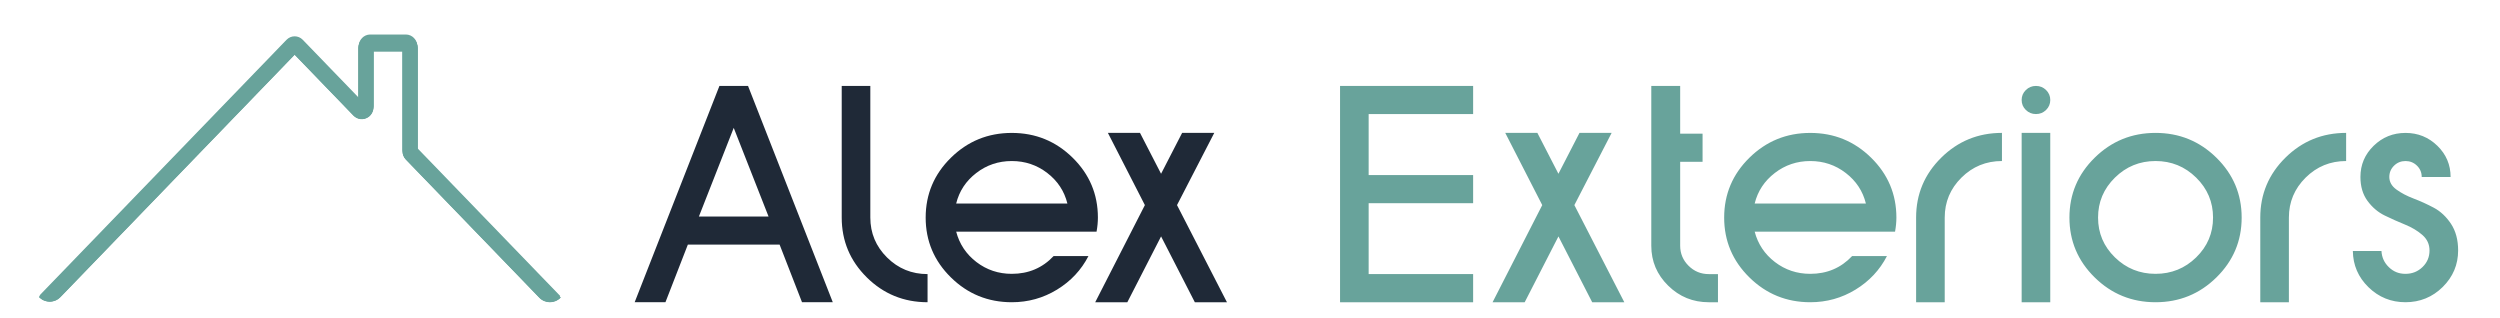 <?xml version="1.0" encoding="UTF-8"?>
<svg id="Layer_1" xmlns="http://www.w3.org/2000/svg" version="1.1" xmlns:xlink="http://www.w3.org/1999/xlink" viewBox="0 0 1916.32 243.78">
  <!-- Generator: Adobe Illustrator 29.8.3, SVG Export Plug-In . SVG Version: 2.1.1 Build 3)  -->
  <defs>
    <style>
      .st0, .st1 {
        fill: #68a39b;
      }

      .st2 {
        fill: url(#linear-gradient3);
        stroke: url(#New_Gradient_Swatch_13);
      }

      .st2, .st3, .st4, .st5, .st6, .st7, .st8, .st9, .st10, .st11, .st12, .st13, .st14 {
        stroke-miterlimit: 10;
        stroke-width: .25px;
      }

      .st3 {
        fill: url(#linear-gradient2);
        stroke: url(#New_Gradient_Swatch_12);
      }

      .st4 {
        fill: url(#linear-gradient6);
        stroke: url(#New_Gradient_Swatch_16);
      }

      .st5 {
        fill: url(#linear-gradient8);
        stroke: url(#New_Gradient_Swatch_18);
      }

      .st6 {
        fill: url(#linear-gradient1);
        stroke: url(#New_Gradient_Swatch_11);
      }

      .st7 {
        fill: url(#linear-gradient);
        stroke: url(#New_Gradient_Swatch_1);
      }

      .st8 {
        fill: url(#linear-gradient4);
        stroke: url(#New_Gradient_Swatch_14);
      }

      .st1, .st15 {
        display: none;
      }

      .st9 {
        fill: url(#linear-gradient7);
        stroke: url(#New_Gradient_Swatch_17);
      }

      .st10 {
        fill: url(#linear-gradient9);
        stroke: url(#New_Gradient_Swatch_19);
      }

      .st16 {
        fill: #1f2937;
      }

      .st11 {
        fill: url(#linear-gradient10);
        stroke: url(#New_Gradient_Swatch_110);
      }

      .st12 {
        fill: url(#linear-gradient11);
        stroke: url(#New_Gradient_Swatch_111);
      }

      .st13 {
        fill: url(#linear-gradient5);
        stroke: url(#New_Gradient_Swatch_15);
      }

      .st14 {
        fill: url(#linear-gradient12);
        stroke: url(#New_Gradient_Swatch_112);
      }
    </style>
    <linearGradient id="linear-gradient" x1="606.74" y1="222.39" x2="694.46" y2="134.67" gradientUnits="userSpaceOnUse">
      <stop offset="0" stop-color="#0d2f2f"/>
      <stop offset="0" stop-color="#0d3737"/>
      <stop offset=".02" stop-color="#0e4343"/>
      <stop offset=".05" stop-color="#0e4a4a"/>
      <stop offset=".11" stop-color="#0f4c4c"/>
      <stop offset=".18" stop-color="#115757"/>
      <stop offset=".33" stop-color="#166c6c"/>
      <stop offset=".47" stop-color="#197978"/>
      <stop offset=".61" stop-color="#1b7e7d"/>
      <stop offset=".67" stop-color="#208280"/>
      <stop offset=".75" stop-color="#2f908a"/>
      <stop offset=".84" stop-color="#48a79b"/>
      <stop offset=".94" stop-color="#6ac6b2"/>
    </linearGradient>
    <linearGradient id="New_Gradient_Swatch_1" data-name="New Gradient Swatch 1" x1="596.74" y1="154.04" x2="704.46" y2="154.04" gradientUnits="userSpaceOnUse">
      <stop offset="0" stop-color="#0d2f2f"/>
      <stop offset=".02" stop-color="#0d3737"/>
      <stop offset=".05" stop-color="#0e4343"/>
      <stop offset=".11" stop-color="#0e4a4a"/>
      <stop offset=".25" stop-color="#0f4c4c"/>
      <stop offset=".32" stop-color="#155"/>
      <stop offset=".61" stop-color="#1b7e7d"/>
      <stop offset=".68" stop-color="#208280"/>
      <stop offset=".76" stop-color="#2e8f8a"/>
      <stop offset=".84" stop-color="#46a59a"/>
      <stop offset=".93" stop-color="#68c4b0"/>
      <stop offset=".94" stop-color="#6ac6b2"/>
    </linearGradient>
    <linearGradient id="linear-gradient1" x1="699.98" y1="186.11" x2="761.86" y2="124.24" xlink:href="#linear-gradient"/>
    <linearGradient id="New_Gradient_Swatch_11" data-name="New Gradient Swatch 1" x1="718.49" y1="152.89" x2="750.91" y2="152.89" xlink:href="#New_Gradient_Swatch_1"/>
    <linearGradient id="linear-gradient2" x1="768.15" y1="200.89" x2="830.23" y2="138.81" xlink:href="#linear-gradient"/>
    <linearGradient id="New_Gradient_Swatch_12" data-name="New Gradient Swatch 1" x1="755.92" y1="169.71" x2="841.75" y2="169.71" xlink:href="#New_Gradient_Swatch_1"/>
    <linearGradient id="linear-gradient3" x1="843.31" y1="210.64" x2="925.34" y2="128.61" xlink:href="#linear-gradient"/>
    <linearGradient id="New_Gradient_Swatch_13" data-name="New Gradient Swatch 1" x1="844.99" y1="169.62" x2="923.66" y2="169.62" xlink:href="#New_Gradient_Swatch_1"/>
    <linearGradient id="linear-gradient4" x1="973" y1="202.97" x2="1070.12" y2="105.85" xlink:href="#linear-gradient"/>
    <linearGradient id="New_Gradient_Swatch_14" data-name="New Gradient Swatch 1" x1="982.47" x2="1061.38" xlink:href="#New_Gradient_Swatch_1"/>
    <linearGradient id="linear-gradient5" x1="1069.04" y1="210.64" x2="1151.08" y2="128.61" xlink:href="#linear-gradient"/>
    <linearGradient id="New_Gradient_Swatch_15" data-name="New Gradient Swatch 1" x1="1070.72" y1="169.62" x2="1149.39" y2="169.62" xlink:href="#New_Gradient_Swatch_1"/>
    <linearGradient id="linear-gradient6" x1="1151.12" y1="188.01" x2="1209.98" y2="129.14" xlink:href="#linear-gradient"/>
    <linearGradient id="New_Gradient_Swatch_16" data-name="New Gradient Swatch 1" x1="1155.28" y1="155.61" x2="1205.02" y2="155.61" xlink:href="#New_Gradient_Swatch_1"/>
    <linearGradient id="linear-gradient7" x1="1224.56" y1="200.89" x2="1286.64" y2="138.81" xlink:href="#linear-gradient"/>
    <linearGradient id="New_Gradient_Swatch_17" data-name="New Gradient Swatch 1" x1="1212.33" y1="169.71" x2="1298.16" y2="169.71" xlink:href="#New_Gradient_Swatch_1"/>
    <linearGradient id="linear-gradient8" x1="1296.17" y1="193.91" x2="1360.73" y2="129.35" xlink:href="#linear-gradient"/>
    <linearGradient id="New_Gradient_Swatch_18" data-name="New Gradient Swatch 1" x1="1314.72" y1="169.38" x2="1357.85" y2="169.38" xlink:href="#New_Gradient_Swatch_1"/>
    <linearGradient id="linear-gradient9" x1="1345.43" y1="185.29" x2="1411.23" y2="119.5" xlink:href="#linear-gradient"/>
    <linearGradient id="New_Gradient_Swatch_19" data-name="New Gradient Swatch 1" x1="1372.6" y1="152.39" x2="1384.06" y2="152.39" xlink:href="#New_Gradient_Swatch_1"/>
    <linearGradient id="linear-gradient10" x1="1414.09" y1="200.81" x2="1476.05" y2="138.85" xlink:href="#linear-gradient"/>
    <linearGradient id="New_Gradient_Swatch_110" data-name="New Gradient Swatch 1" x1="1402.28" y1="169.71" x2="1487.94" y2="169.71" xlink:href="#New_Gradient_Swatch_1"/>
    <linearGradient id="linear-gradient11" x1="1487.44" y1="193.91" x2="1552" y2="129.35" xlink:href="#linear-gradient"/>
    <linearGradient id="New_Gradient_Swatch_111" data-name="New Gradient Swatch 1" x1="1505.99" y1="169.38" x2="1549.11" y2="169.38" xlink:href="#New_Gradient_Swatch_1"/>
    <linearGradient id="linear-gradient12" x1="1558.46" y1="203.91" x2="1624.26" y2="138.11" xlink:href="#linear-gradient"/>
    <linearGradient id="New_Gradient_Swatch_112" data-name="New Gradient Swatch 1" x1="1555.75" y1="169.71" x2="1625.63" y2="169.71" xlink:href="#New_Gradient_Swatch_1"/>
  </defs>
  <g class="st15">
    <path class="st7" d="M596.93,212.58l48.97-117.07h9.4l48.97,117.07h-12.37l-15.17-36.6h-52.6l-15.01,36.6h-12.2ZM650.68,109.03l-24.07,57.88h47.49l-23.41-57.88Z"/>
    <path class="st6" d="M718.61,92.21h11.21v100.91c0,3.19.88,5.69,2.64,7.5,1.75,1.81,4.23,2.72,7.42,2.72,1.21,0,2.64-.17,4.28-.5,1.65-.33,3.19-.77,4.62-1.32l1.98,9.07c-2.09.88-4.65,1.59-7.67,2.14s-5.63.82-7.83.82c-5.17,0-9.24-1.45-12.2-4.37-2.97-2.91-4.45-7.01-4.45-12.28v-104.7Z"/>
    <path class="st3" d="M799.24,214.23c-6.27,0-12.04-1.18-17.31-3.55-5.28-2.36-9.84-5.61-13.69-9.73-3.85-4.12-6.84-8.88-8.99-14.26-2.14-5.38-3.22-11.16-3.22-17.31s1.07-11.73,3.22-17.07c2.15-5.33,5.14-10,8.99-14.01,3.85-4.01,8.38-7.2,13.6-9.57,5.22-2.36,10.97-3.54,17.23-3.54s12.01,1.18,17.23,3.54c5.22,2.37,9.7,5.58,13.44,9.65,3.74,4.07,6.65,8.74,8.74,14.01s3.13,10.88,3.13,16.82c0,.88-.03,1.76-.08,2.64-.06.88-.14,1.48-.25,1.81h-73.38c.33,4.62,1.4,8.88,3.22,12.78,1.81,3.9,4.12,7.28,6.93,10.14s6.04,5.08,9.73,6.68c3.68,1.6,7.61,2.39,11.79,2.39,2.86,0,5.66-.38,8.41-1.15s5.28-1.81,7.58-3.13c2.31-1.32,4.37-2.94,6.18-4.87,1.81-1.92,3.22-4.04,4.21-6.35l9.73,2.64c-1.32,3.19-3.19,6.08-5.61,8.66-2.42,2.58-5.22,4.84-8.41,6.76-3.19,1.92-6.71,3.41-10.55,4.45-3.85,1.05-7.81,1.57-11.87,1.57ZM830.9,165.09c-.33-4.62-1.4-8.82-3.22-12.61-1.81-3.79-4.12-7.06-6.92-9.81-2.81-2.75-6.08-4.89-9.81-6.43-3.74-1.54-7.7-2.31-11.87-2.31s-8.14.77-11.87,2.31c-3.74,1.54-7.01,3.68-9.81,6.43-2.8,2.75-5.06,6.05-6.76,9.89-1.71,3.85-2.72,8.02-3.05,12.53h63.32Z"/>
    <path class="st2" d="M857.29,126.67l25.72,33.64,1.32,2.47,1.48-2.47,25.56-33.64h12.04l-32.81,43.2,32.81,42.71h-12.04l-25.56-33.47-1.48-2.31-1.32,2.31-25.56,33.47h-12.2l32.81-42.71-32.81-43.2h12.04Z"/>
    <path class="st8" d="M1061.25,202.35v10.22h-78.65v-117.07h77.17v10.22h-65.79v42.21h57.38v9.73h-57.38v44.69h67.28Z"/>
    <path class="st13" d="M1083.02,126.67l25.72,33.64,1.32,2.47,1.48-2.47,25.56-33.64h12.04l-32.81,43.2,32.81,42.71h-12.04l-25.56-33.47-1.48-2.31-1.32,2.31-25.56,33.47h-12.2l32.81-42.71-32.81-43.2h12.04Z"/>
    <path class="st4" d="M1204.87,208.46c-.66.33-1.62.77-2.88,1.32-1.27.55-2.72,1.1-4.37,1.65-1.65.55-3.52,1.05-5.61,1.48-2.09.44-4.29.66-6.6.66s-4.73-.33-6.92-.99c-2.2-.66-4.12-1.68-5.77-3.05-1.65-1.37-2.97-3.1-3.96-5.19-.99-2.09-1.48-4.51-1.48-7.25v-61.5h-11.87v-8.91h11.87v-29.02h11.21v29.02h19.79v8.91h-19.79v58.37c.22,3.19,1.32,5.52,3.3,7.01,1.98,1.48,4.34,2.22,7.09,2.22,3.19,0,5.99-.52,8.41-1.57,2.42-1.04,3.96-1.78,4.62-2.22l2.97,9.07Z"/>
    <path class="st9" d="M1255.65,214.23c-6.27,0-12.04-1.18-17.31-3.55-5.28-2.36-9.84-5.61-13.69-9.73-3.85-4.12-6.84-8.88-8.99-14.26-2.14-5.38-3.22-11.16-3.22-17.31s1.07-11.73,3.22-17.07c2.15-5.33,5.14-10,8.99-14.01,3.85-4.01,8.38-7.2,13.6-9.57,5.22-2.36,10.97-3.54,17.23-3.54s12.01,1.18,17.23,3.54c5.22,2.37,9.7,5.58,13.44,9.65,3.74,4.07,6.65,8.74,8.74,14.01,2.09,5.28,3.13,10.88,3.13,16.82,0,.88-.03,1.76-.08,2.64-.06.88-.14,1.48-.25,1.81h-73.38c.33,4.62,1.4,8.88,3.22,12.78,1.81,3.9,4.12,7.28,6.93,10.14s6.04,5.08,9.73,6.68c3.68,1.6,7.61,2.39,11.79,2.39,2.86,0,5.66-.38,8.41-1.15s5.28-1.81,7.58-3.13c2.31-1.32,4.37-2.94,6.18-4.87,1.81-1.92,3.22-4.04,4.21-6.35l9.73,2.64c-1.32,3.19-3.19,6.08-5.61,8.66-2.42,2.58-5.22,4.84-8.41,6.76-3.19,1.92-6.71,3.41-10.55,4.45-3.85,1.05-7.81,1.57-11.87,1.57ZM1287.31,165.09c-.33-4.62-1.4-8.82-3.22-12.61-1.81-3.79-4.12-7.06-6.92-9.81-2.81-2.75-6.08-4.89-9.81-6.43-3.74-1.54-7.7-2.31-11.87-2.31s-8.14.77-11.87,2.31c-3.74,1.54-7.01,3.68-9.81,6.43-2.8,2.75-5.06,6.05-6.76,9.89-1.71,3.85-2.72,8.02-3.05,12.53h63.32Z"/>
    <path class="st5" d="M1357.72,136.56c-7.59.22-14.18,2.31-19.79,6.27-5.61,3.96-9.57,9.4-11.87,16.32v53.42h-11.21v-85.91h10.55v20.61c2.97-6.04,6.87-11.07,11.71-15.09,4.83-4.01,10.06-6.02,15.66-6.02h2.8c.88,0,1.59.06,2.15.16v10.22Z"/>
    <path class="st10" d="M1372.72,108.7v-16.49h11.21v16.49h-11.21ZM1372.72,212.58v-85.91h11.21v85.91h-11.21Z"/>
    <path class="st11" d="M1445.11,214.23c-6.27,0-12.01-1.18-17.23-3.55-5.22-2.36-9.73-5.58-13.52-9.65-3.79-4.07-6.73-8.79-8.82-14.18-2.09-5.38-3.13-11.05-3.13-16.98s1.07-11.76,3.22-17.15c2.15-5.38,5.11-10.11,8.91-14.18,3.79-4.06,8.3-7.31,13.52-9.73,5.22-2.42,10.91-3.63,17.07-3.63s11.84,1.21,17.07,3.63c5.22,2.42,9.73,5.66,13.52,9.73,3.79,4.07,6.76,8.8,8.91,14.18,2.14,5.39,3.22,11.11,3.22,17.15s-1.07,11.6-3.22,16.98c-2.15,5.39-5.11,10.11-8.91,14.18-3.79,4.07-8.3,7.28-13.52,9.65-5.22,2.36-10.91,3.55-17.07,3.55ZM1413.95,170.04c0,4.84.8,9.31,2.39,13.44,1.59,4.12,3.79,7.75,6.6,10.88s6.1,5.58,9.89,7.34c3.79,1.76,7.83,2.64,12.12,2.64s8.33-.91,12.12-2.72c3.79-1.81,7.12-4.28,9.98-7.42,2.86-3.13,5.11-6.79,6.76-10.97,1.65-4.18,2.48-8.68,2.48-13.52s-.82-9.21-2.48-13.44c-1.65-4.23-3.9-7.91-6.76-11.05-2.86-3.13-6.16-5.61-9.89-7.42-3.74-1.81-7.75-2.72-12.04-2.72s-8.33.91-12.12,2.72c-3.79,1.81-7.09,4.32-9.89,7.5-2.8,3.19-5.03,6.9-6.68,11.13-1.65,4.23-2.48,8.77-2.48,13.61Z"/>
    <path class="st12" d="M1548.99,136.56c-7.59.22-14.18,2.31-19.79,6.27-5.61,3.96-9.57,9.4-11.87,16.32v53.42h-11.21v-85.91h10.55v20.61c2.97-6.04,6.87-11.07,11.71-15.09,4.83-4.01,10.06-6.02,15.66-6.02h2.8c.88,0,1.59.06,2.15.16v10.22Z"/>
    <path class="st14" d="M1592.03,214.23c-6.71,0-13.25-1.1-19.62-3.3-6.38-2.2-11.87-5.38-16.49-9.56l5.11-7.58c4.84,3.96,9.75,6.92,14.76,8.9,5,1.98,10.36,2.97,16.08,2.97,6.92,0,12.45-1.4,16.57-4.21,4.12-2.8,6.18-6.79,6.18-11.95,0-2.42-.55-4.42-1.65-6.02-1.1-1.59-2.72-2.99-4.86-4.21-2.15-1.21-4.84-2.28-8.08-3.22-3.24-.93-7.01-1.9-11.29-2.88-4.95-1.21-9.23-2.42-12.86-3.63-3.63-1.21-6.62-2.58-8.98-4.12-2.37-1.54-4.12-3.43-5.28-5.69-1.15-2.25-1.73-5.08-1.73-8.49,0-4.29.85-8.08,2.55-11.38,1.7-3.3,4.01-6.02,6.93-8.16,2.91-2.14,6.32-3.76,10.22-4.86,3.9-1.1,8.05-1.65,12.45-1.65,6.6,0,12.59,1.07,17.97,3.22,5.38,2.14,9.73,4.97,13.02,8.49l-5.44,6.6c-3.19-3.3-7.07-5.77-11.63-7.42-4.56-1.65-9.31-2.47-14.26-2.47-2.97,0-5.72.3-8.24.91-2.53.61-4.76,1.57-6.68,2.88-1.92,1.32-3.44,3-4.54,5.03-1.1,2.04-1.65,4.43-1.65,7.17,0,2.31.38,4.18,1.15,5.61.77,1.43,2.03,2.67,3.79,3.71,1.75,1.05,3.98,1.98,6.68,2.8s5.96,1.68,9.81,2.55c5.5,1.32,10.33,2.64,14.51,3.96,4.18,1.32,7.67,2.86,10.47,4.62s4.92,3.9,6.35,6.43c1.43,2.53,2.15,5.61,2.15,9.23,0,7.91-3.03,14.18-9.07,18.8-6.05,4.62-14.18,6.92-24.4,6.92Z"/>
  </g>
  <g>
    <rect class="st1" x="-223.23" y="-425.43" width="2620.68" height="999.04"/>
    <path class="st0" d="M413.46,228.05l-102.23-105.8c-1.68-1.73-2.62-4.09-2.62-6.54V39.31h-22.36v42.28c0,3.16-1.37,6.24-3.91,7.99-3.67,2.54-8.37,1.98-11.35-1.11l-45.14-46.71L46.23,227.65c-4.47,4.62-11.71,4.62-16.18,0h0S219.54,31.56,219.54,31.56c3.49-3.61,9.16-3.61,12.64,0l42.64,44.13v-38.96c0-5.11,4-9.25,8.94-9.25h27.35c4.94,0,8.94,4.14,8.94,9.25v77.92l109.58,113.41h0c-4.47,4.62-11.71,4.62-16.18,0Z"/>
    <g>
      <path class="st0" d="M429.75,228.17l.11-.12-109.65-113.48V36.73c0-5.19-4.08-9.42-9.1-9.42h-27.35c-5.02,0-9.1,4.22-9.1,9.42v38.57l-42.37-43.84c-3.55-3.67-9.32-3.67-12.87,0L29.94,227.54l-.11.12.11.12c2.19,2.27,5.1,3.51,8.2,3.51s6.01-1.25,8.2-3.52L225.86,42l45.02,46.59c3.11,3.22,7.86,3.69,11.55,1.14,2.49-1.72,3.98-4.76,3.98-8.13v-42.12h22.04v76.24c0,2.51.95,4.88,2.66,6.66l102.23,105.8c2.26,2.34,5.23,3.51,8.2,3.51s5.94-1.17,8.2-3.51Z"/>
      <path class="st0" d="M311.34,122.14c-1.66-1.71-2.57-4-2.57-6.42V39.15h-22.67v42.45c0,3.26-1.43,6.2-3.84,7.86-3.56,2.46-8.15,2.01-11.15-1.1l-45.25-46.83L46.12,227.54c-2.13,2.21-4.96,3.42-7.98,3.42s-5.75-1.17-7.86-3.3L219.65,31.68c3.43-3.54,9-3.54,12.42,0l42.64,44.13.27.28v-39.36c0-5.01,3.94-9.09,8.78-9.09h27.35c4.84,0,8.78,4.08,8.78,9.09v77.98l109.51,113.34c-4.4,4.44-11.48,4.4-15.84-.12l-102.23-105.8Z"/>
      <path class="st0" d="M311.34,120.95c-1.66-1.71-2.57-4-2.57-6.42V37.96h-22.67v42.45c0,3.26-1.43,6.2-3.84,7.86-3.56,2.46-8.15,2.01-11.15-1.1l-45.25-46.83L46.12,226.35c-2.13,2.21-4.96,3.42-7.98,3.42s-5.75-1.17-7.86-3.3L219.65,30.49c3.43-3.54,9-3.54,12.42,0l42.64,44.13.27.28v-39.36c0-5.01,3.94-9.09,8.78-9.09h27.35c4.84,0,8.78,4.08,8.78,9.09v77.98l109.51,113.34c-4.4,4.44-11.48,4.4-15.84-.12l-102.23-105.8Z"/>
    </g>
  </g>
  <path class="st16" d="M551.46,65.86l-64.97,165.81h23.59l17.17-44.15h70.35l17.17,44.15h23.59l-64.97-165.81h-21.93ZM535.73,165.96l26.69-67.95,26.69,67.95h-53.39ZM664.44,212.65c12.83,12.68,28.35,19.02,46.56,19.02v-21.57c-12.14,0-22.49-4.24-31.04-12.72-8.56-8.48-12.83-18.68-12.83-30.62v-100.91h-21.93v100.91c0,17.9,6.41,33.2,19.24,45.88ZM709.55,166.77c0,17.9,6.45,33.2,19.35,45.88,12.9,12.68,28.45,19.02,46.66,19.02,12.55,0,24.11-3.22,34.66-9.66,10.55-6.44,18.59-15.02,24.11-25.74h-26.69c-8.56,9.09-19.24,13.63-32.07,13.63-10.21,0-19.24-3.02-27.11-9.05-7.86-6.03-13.04-13.8-15.52-23.29h107.6c.69-3.8,1.03-7.39,1.03-10.78,0-17.9-6.45-33.19-19.35-45.88-12.9-12.68-28.45-19.02-46.66-19.02s-33.76,6.34-46.66,19.02c-12.9,12.68-19.35,27.97-19.35,45.88ZM748.35,132.6c7.93-6.1,17-9.16,27.21-9.16s19.28,3.05,27.21,9.16c7.93,6.1,13.07,13.9,15.42,23.4h-85.25c2.34-9.49,7.48-17.29,15.42-23.4ZM906.13,101.87l-16.14,31.33-16.14-31.33h-24.62l28.35,55.34-38.07,74.46h24.62l25.87-50.46,25.87,50.46h24.62l-38.28-74.46,28.56-55.34h-24.62Z"/>
  <path class="st0" d="M1027.18,231.67h102.01v-21.57h-80.08v-54.32h80.08v-21.57h-80.08v-46.79h80.08v-21.57h-102.01v165.81ZM1210.72,101.87l-16.14,31.33-16.14-31.33h-24.62l28.35,55.34-38.07,74.46h24.62l25.87-50.46,25.87,50.46h24.62l-38.28-74.46,28.56-55.34h-24.62ZM1265.76,124.05v64.29c0,11.94,4.31,22.14,12.93,30.62,8.62,8.48,19,12.72,31.14,12.72h7.04v-21.57h-7.04c-6.07,0-11.24-2.14-15.52-6.41-4.28-4.27-6.41-9.39-6.41-15.36v-64.29h17.17v-21.57h-17.17v-36.62h-22.14v36.62M1321.62,166.77c0,17.9,6.45,33.2,19.35,45.88,12.9,12.68,28.45,19.02,46.66,19.02,12.55,0,24.11-3.22,34.66-9.66,10.55-6.44,18.59-15.02,24.11-25.74h-26.69c-8.55,9.09-19.24,13.63-32.07,13.63-10.21,0-19.24-3.02-27.11-9.05-7.86-6.03-13.04-13.8-15.52-23.29h107.6c.69-3.8,1.03-7.39,1.03-10.78,0-17.9-6.45-33.19-19.35-45.88-12.9-12.68-28.45-19.02-46.66-19.02s-33.76,6.34-46.66,19.02c-12.9,12.68-19.35,27.97-19.35,45.88ZM1360.42,132.6c7.93-6.1,17-9.16,27.21-9.16s19.28,3.05,27.21,9.16c7.93,6.1,13.07,13.9,15.42,23.4h-85.25c2.34-9.49,7.48-17.29,15.42-23.4ZM1468.75,231.67h21.93v-64.9c0-11.93,4.27-22.14,12.83-30.62,8.55-8.48,18.9-12.72,31.04-12.72v-21.57c-18.21,0-33.73,6.34-46.56,19.02-12.83,12.68-19.24,27.97-19.24,45.88v64.9ZM1549.65,76.65c0,2.99,1.07,5.53,3.21,7.63,2.14,2.1,4.72,3.15,7.76,3.15s5.62-1.05,7.76-3.15c2.14-2.1,3.21-4.64,3.21-7.63s-1.07-5.52-3.21-7.63c-2.14-2.1-4.73-3.15-7.76-3.15s-5.62,1.05-7.76,3.15c-2.14,2.1-3.21,4.65-3.21,7.63ZM1549.65,231.67h21.93V101.87h-21.93v129.8ZM1586.28,166.77c0,17.9,6.45,33.2,19.35,45.88,12.9,12.68,28.45,19.02,46.66,19.02s33.76-6.34,46.66-19.02c12.9-12.68,19.35-27.98,19.35-45.88s-6.45-33.19-19.35-45.88c-12.9-12.68-28.45-19.02-46.66-19.02s-33.76,6.34-46.66,19.02c-12.9,12.68-19.35,27.97-19.35,45.88ZM1696.36,166.77c0,11.94-4.31,22.11-12.93,30.52-8.62,8.41-19,12.61-31.14,12.61s-22.52-4.2-31.14-12.61c-8.62-8.41-12.93-18.58-12.93-30.52s4.31-22.14,12.93-30.62c8.62-8.48,19-12.72,31.14-12.72s22.52,4.24,31.14,12.72c8.62,8.48,12.93,18.69,12.93,30.62ZM1732.57,231.67h21.93v-64.9c0-11.93,4.27-22.14,12.83-30.62,8.55-8.48,18.9-12.72,31.04-12.72v-21.57c-18.21,0-33.73,6.34-46.56,19.02-12.83,12.68-19.24,27.97-19.24,45.88v64.9ZM1878.76,171.56c-3.66-5.49-8.04-9.59-13.14-12.31-5.11-2.71-10.24-5.05-15.42-7.02-5.17-1.96-9.59-4.27-13.24-6.92-3.66-2.64-5.48-5.87-5.48-9.66,0-3.39,1.21-6.27,3.62-8.65,2.41-2.37,5.34-3.56,8.79-3.56s6.38,1.19,8.8,3.56c2.41,2.37,3.62,5.26,3.62,8.65h22.14c0-9.36-3.38-17.32-10.14-23.9-6.76-6.58-14.9-9.87-24.42-9.87s-17.66,3.29-24.42,9.87c-6.76,6.58-10.14,14.55-10.14,23.9,0,7.32,1.83,13.46,5.48,18.41,3.65,4.95,8.07,8.68,13.24,11.19,5.17,2.51,10.35,4.82,15.52,6.92,5.17,2.1,9.59,4.75,13.24,7.93,3.65,3.19,5.48,7.16,5.48,11.9,0,5.02-1.79,9.26-5.38,12.72-3.59,3.46-7.93,5.19-13.04,5.19s-9.21-1.69-12.73-5.09c-3.52-3.39-5.42-7.53-5.69-12.41h-21.93c.14,10.85,4.14,20.11,12,27.77,7.86,7.66,17.31,11.49,28.35,11.49s20.69-3.9,28.56-11.7c7.86-7.8,11.79-17.12,11.79-27.97,0-8.14-1.83-14.95-5.48-20.45Z"/>
</svg>
